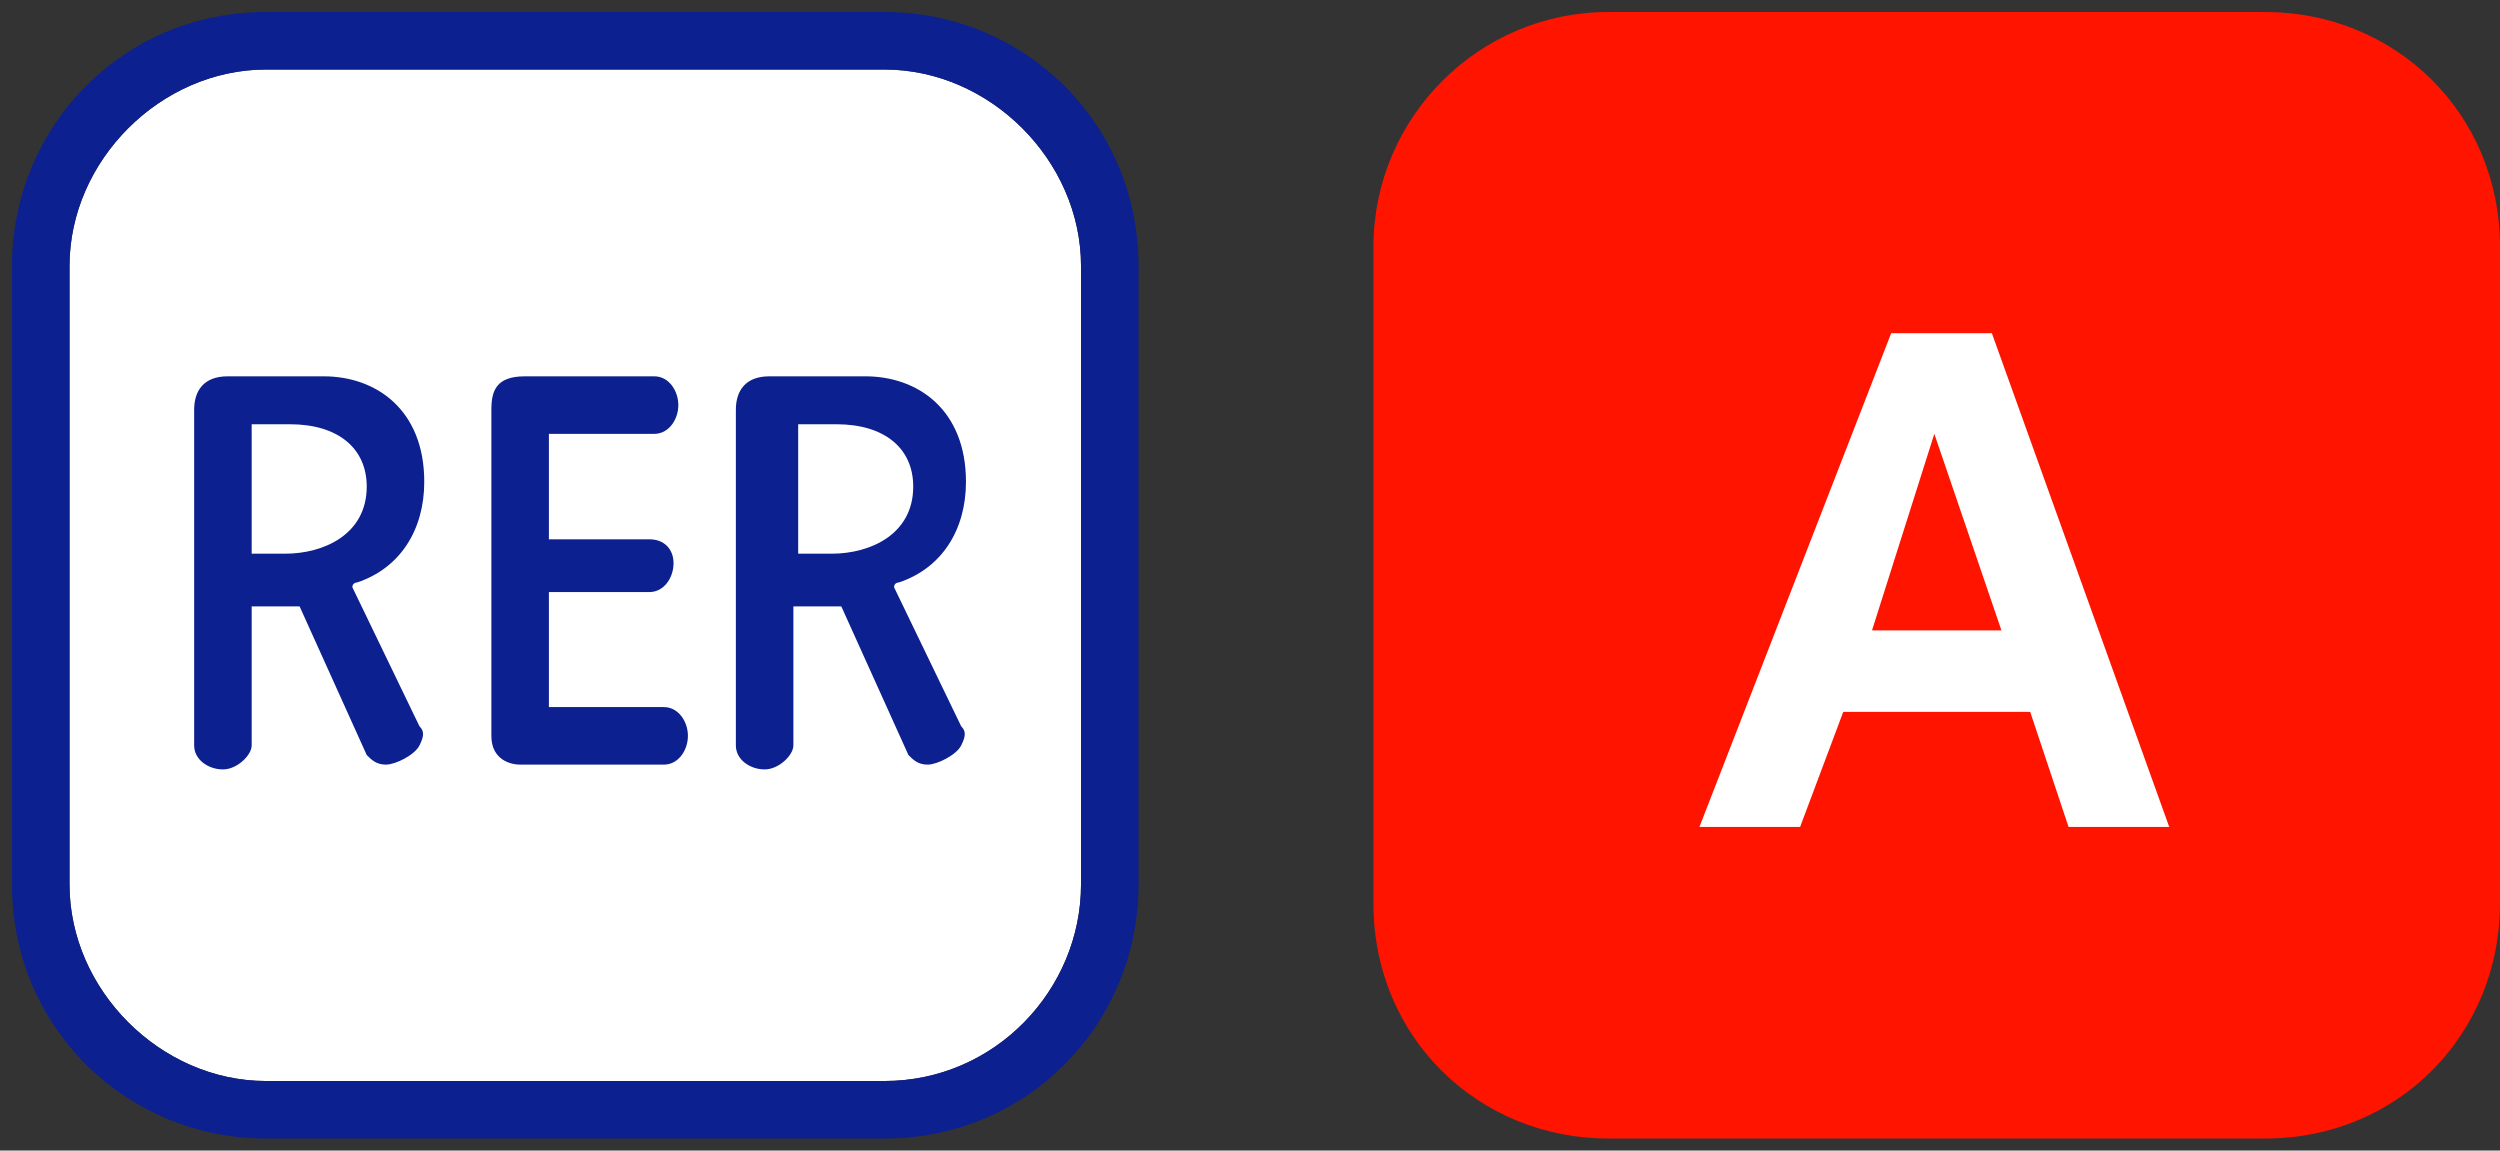 <?xml version="1.0" encoding="UTF-8"?><svg id="Calque_2" xmlns="http://www.w3.org/2000/svg" viewBox="0 0 52.15 24"><rect x="0" y="0" width="52.15" height="24" fill="#333333" stroke="none"/><defs><style>.cls-1{fill:#ff1400;}.cls-2{fill:#fff;}.cls-3{fill:#0c208f;}</style></defs><g id="Calque_1-2"><g id="MOBILE_THERMOMETRE"><path class="cls-2" d="M22.55,5.55v12.9c0,2.2-1.8,4.1-4.1,4.1H5.55c-2.2,0-4.1-1.9-4.1-4.1V5.55C1.45,3.35,3.35,1.45,5.55,1.45h12.9c2.2,0,4.1,1.9,4.1,4.1Z"/><path class="cls-3" d="M22.55,18.45V5.55c0-2.2-1.9-4.1-4.1-4.1H5.55C3.35,1.45,1.45,3.35,1.45,5.55v12.9c0,2.2,1.9,4.1,4.1,4.1h12.9c2.3,0,4.1-1.9,4.1-4.1ZM18.45.25c2.9,0,5.3,2.3,5.3,5.3v12.9c0,2.9-2.3,5.3-5.3,5.3H5.55c-2.9,0-5.3-2.3-5.3-5.3V5.55C.25,2.65,2.55.25,5.55.25h12.9Z"/><path class="cls-3" d="M6.75,7.85c1.1,0,2.1.7,2.1,2.2,0,1-.5,1.8-1.4,2.1,0,0-.1,0-.1.1l1.4,2.9c.1.1.1.2,0,.4-.1.2-.5.4-.7.4s-.3-.1-.4-.2l-1.4-3.1h-1v2.9c0,.2-.3.5-.6.5s-.6-.2-.6-.5v-7c0-.4.2-.7.7-.7h2ZM4.05,15.55v-7c0-.4.2-.7.7-.7M5.95,11.55c.8,0,1.7-.4,1.7-1.4,0-.8-.6-1.3-1.6-1.3h-.8v2.7h.7Z"/><path class="cls-3" d="M18.05,7.85c1.1,0,2.1.7,2.1,2.2,0,1-.5,1.8-1.4,2.1,0,0-.1,0-.1.1l1.4,2.9c.1.1.1.2,0,.4-.1.2-.5.4-.7.4s-.3-.1-.4-.2l-1.4-3.1h-1v2.9c0,.2-.3.5-.6.5s-.6-.2-.6-.5v-7c0-.4.2-.7.7-.7h2ZM17.35,11.55c.8,0,1.7-.4,1.7-1.4,0-.8-.6-1.3-1.6-1.3h-.8v2.7h.7Z"/><path class="cls-3" d="M13.85,15.95c.3,0,.5-.3.5-.6s-.2-.6-.5-.6h-2.4v-2.4h2.1c.3,0,.5-.3.5-.6s-.2-.5-.5-.5h-2.1v-2.2h2.2c.3,0,.5-.3.5-.6s-.2-.6-.5-.6h-2.7c-.6,0-.7.3-.7.7v6.8c0,.5.4.6.6.6h3Z"/><path class="cls-1" d="M33.55.25h13.7c2.7,0,4.9,2.1,4.9,4.9v13.7c0,2.7-2.1,4.9-4.9,4.9h-13.7c-2.7,0-4.9-2.1-4.9-4.9V5.15c0-2.7,2.2-4.9,4.9-4.9Z"/><path class="cls-2" d="M35.45,17.25h2.1l.9-2.4h3.9l.8,2.4h2.1l-3.7-10.3h-2.1l-4,10.3ZM40.35,9.05l1.4,4.1h-2.7l1.3-4.1Z"/></g></g></svg>